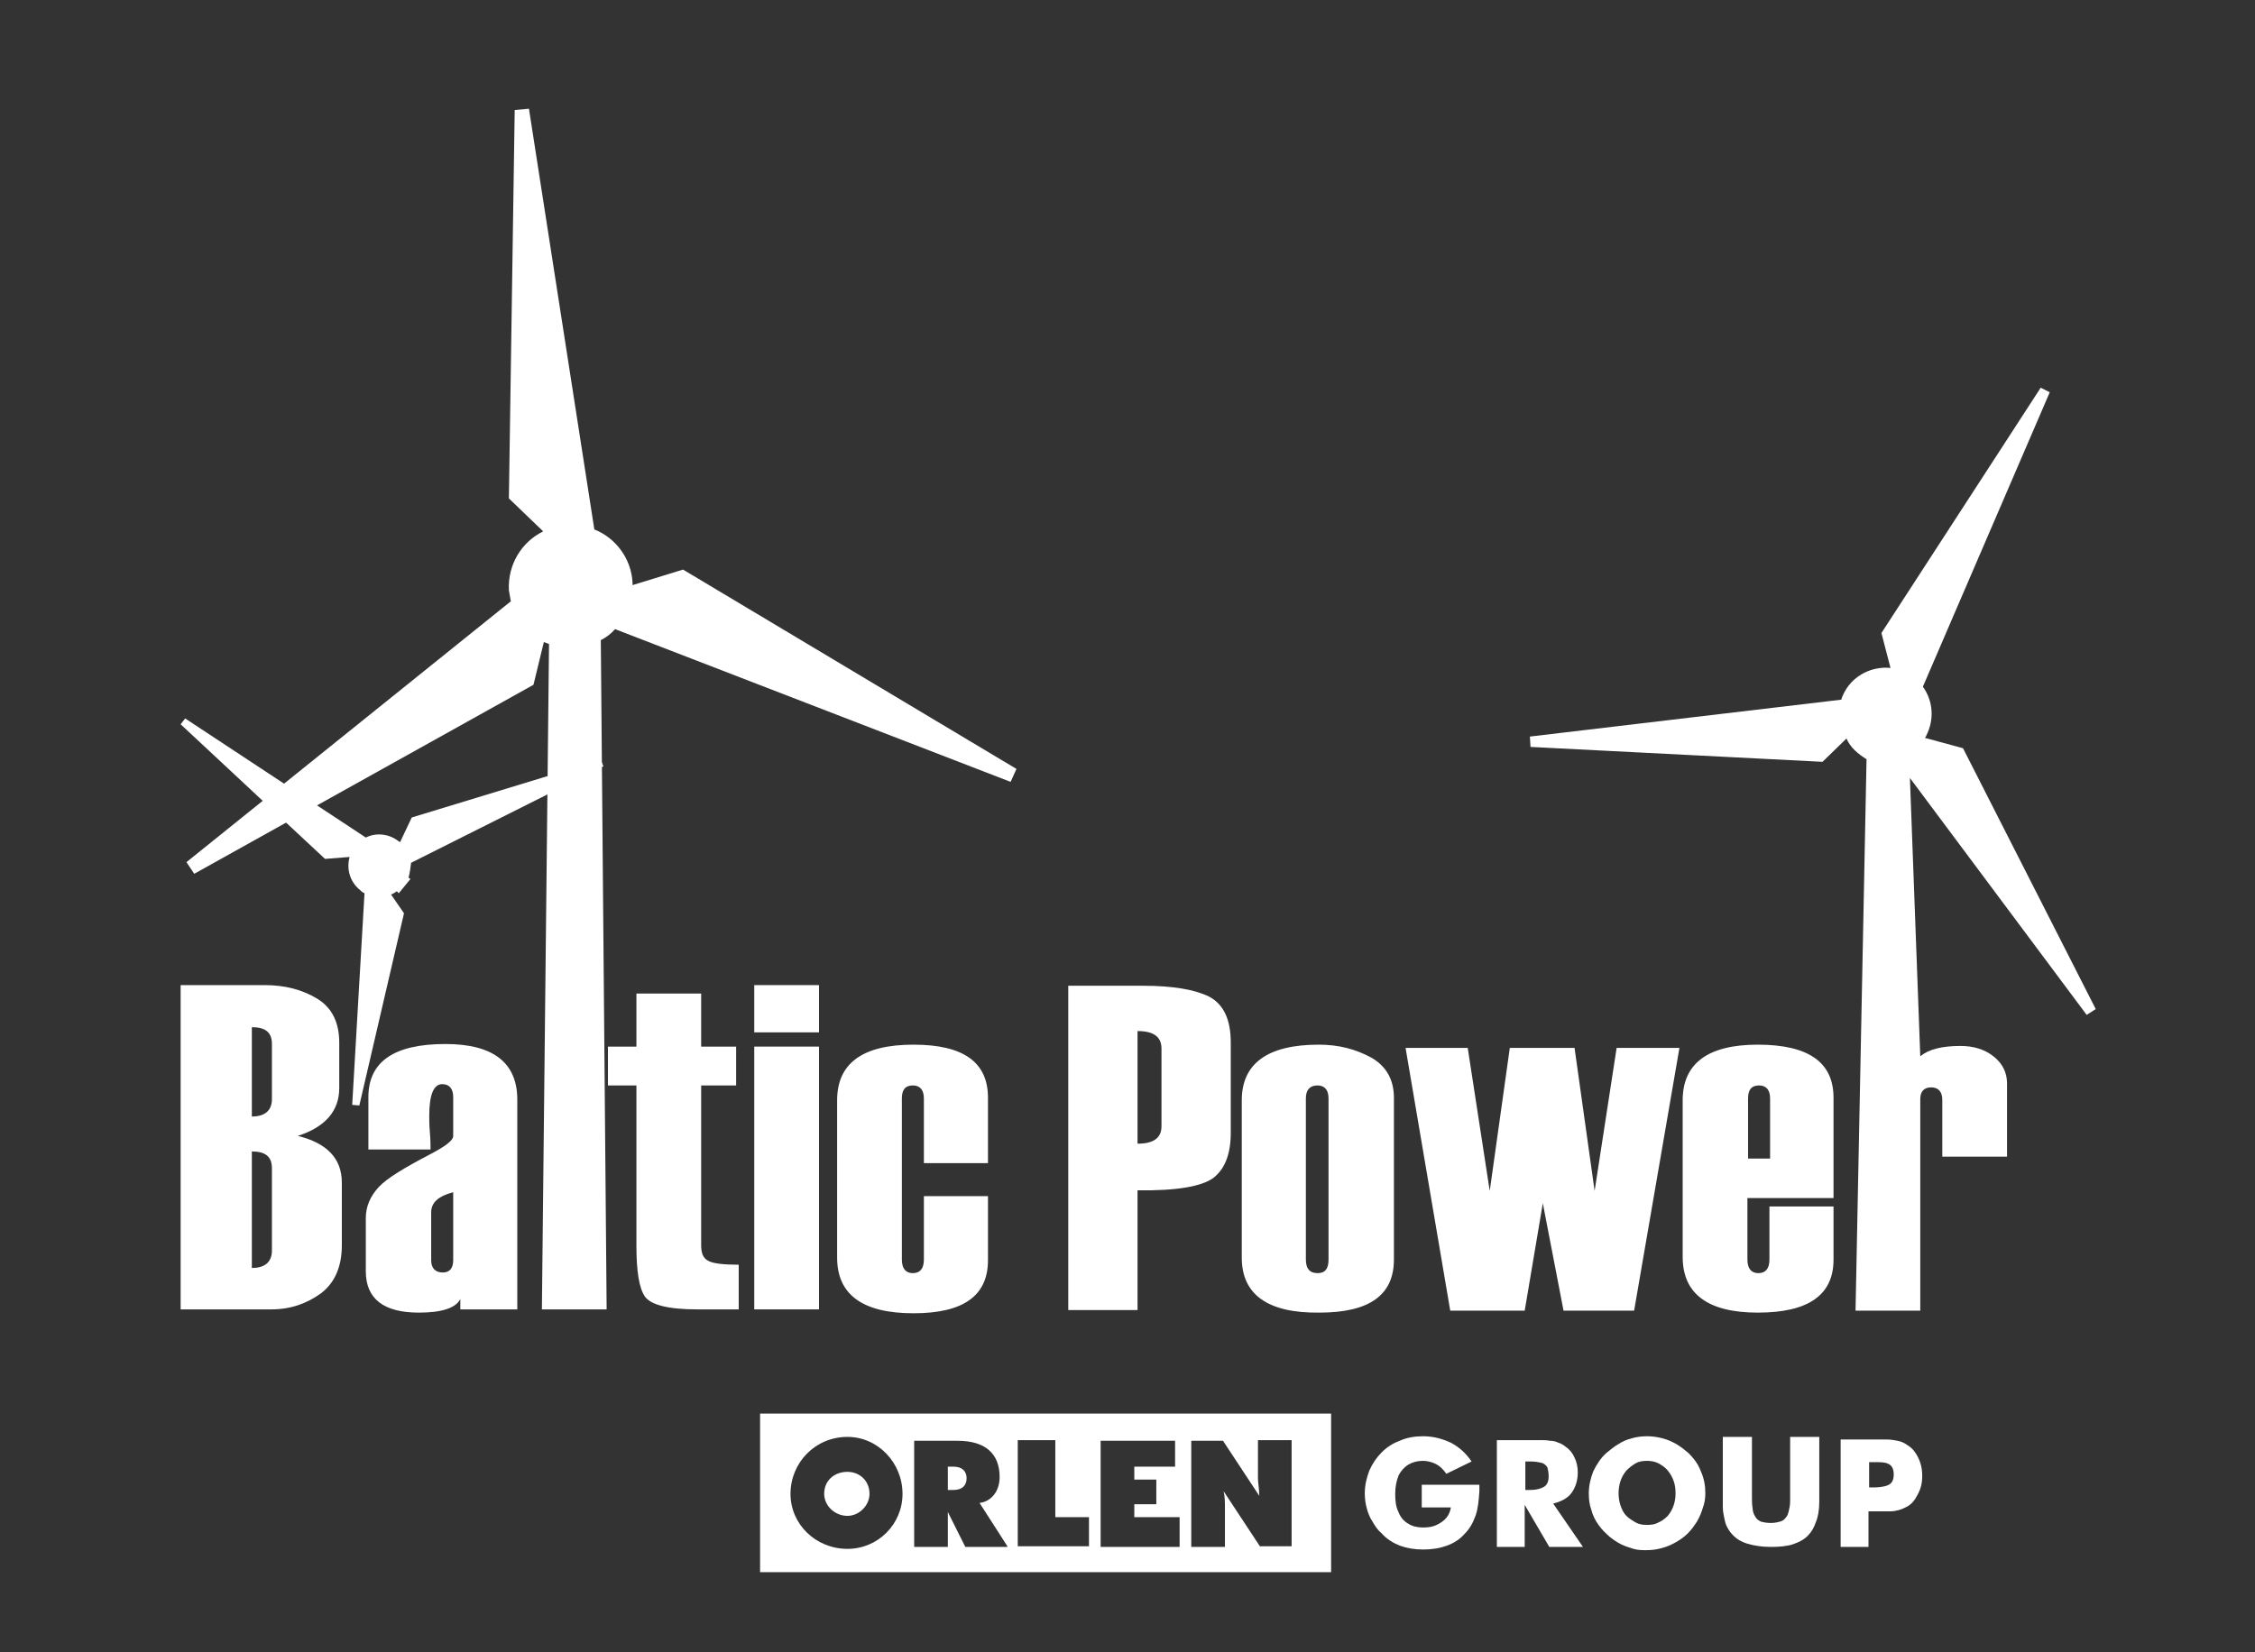 <?xml version="1.0" encoding="utf-8"?>
<!-- Generator: Adobe Illustrator 25.0.1, SVG Export Plug-In . SVG Version: 6.00 Build 0)  -->
<svg version="1.1" id="Warstwa_1" xmlns="http://www.w3.org/2000/svg" xmlns:xlink="http://www.w3.org/1999/xlink" x="0px" y="0px"
	 viewBox="0 0 348.3 255.3" style="enable-background:new 0 0 348.3 255.3;" xml:space="preserve">
<rect x="0" y="0" width="348.3" height="255.3" fill="#333333" stroke="none"/>
<style type="text/css">
	.st0{fill-rule:evenodd;clip-rule:evenodd;fill:#FFFFFF;}
	.st1{fill:#FFFFFF;}
</style>
<g>
	<g>
		<path class="st0" d="M130.9,227.4c1.8,0,3.4,1.3,3.4,3.4c0,1.8-1.6,3.4-3.4,3.4c-2,0-3.6-1.6-3.6-3.4
			C127.3,228.7,128.9,227.4,130.9,227.4L130.9,227.4z M130.9,222c4.7,0,8.5,4,8.5,8.8c0,4.7-3.8,8.5-8.5,8.5c-4.9,0-8.8-3.8-8.8-8.5
			C122.1,226,125.9,222,130.9,222L130.9,222z M146.4,229.9v-3.1v-0.2h0.9c1.3,0,2,0.7,2,1.8c0,1.1-0.7,1.8-2,1.8h-0.9V229.9
			L146.4,229.9z M155.6,238.9l-4.3-6.7c1.8-0.2,3.1-1.8,3.1-4c0-3.6-2.2-5.6-6.5-5.6h-6.7v16.4h5.2v-5.4l2.7,5.4H155.6L155.6,238.9z
			 M182.2,238.9v-4.5h-7v-2h3.4v-3.8h-3.4v-2h6.3v-4H170v16.4H182.2L182.2,238.9z M199.5,238.9v-16.4h-5.2v5.4c0,0.2,0,0.2,0,0.5
			c0,0.7,0.2,1.6,0.2,2.7l-5.6-8.5H184v16.4h5.2v-6.1c0-0.7,0-1.6-0.2-2.5l5.6,8.5H199.5L199.5,238.9z M168.2,238.9v-4.5H163v-11.9
			h-5.8v16.4H168.2L168.2,238.9z M205.6,242.9h-88.2v-24.5h88.2V242.9L205.6,242.9z"/>
		<g>
			<path class="st0" d="M228.5,230.4c0-0.2,0-0.3,0-0.5c0-0.2,0-0.3,0-0.5h-8.9v3.5h4.5c-0.1,0.6-0.3,1.1-0.7,1.6
				c-0.4,0.5-0.9,0.8-1.5,1.1c-0.6,0.3-1.3,0.4-2.1,0.4c-0.9,0-1.7-0.2-2.3-0.6c-0.7-0.4-1.2-1-1.5-1.8c-0.4-0.8-0.5-1.7-0.5-2.8
				c0-1.1,0.2-2,0.5-2.8c0.4-0.8,0.9-1.3,1.5-1.7c0.7-0.4,1.4-0.6,2.3-0.6c0.7,0,1.4,0.2,2,0.5c0.6,0.3,1.1,0.8,1.6,1.5l3.9-1.9
				c-0.9-1.3-1.9-2.2-3.2-2.9c-1.3-0.6-2.7-1-4.3-1c-1.3,0-2.5,0.2-3.6,0.7c-1.1,0.4-2,1-2.8,1.8c-0.8,0.8-1.4,1.7-1.9,2.8
				c-0.4,1.1-0.7,2.2-0.7,3.5c0,0.8,0.1,1.6,0.3,2.3c0.2,0.8,0.5,1.5,0.9,2.1c0.4,0.7,0.8,1.3,1.4,1.8c0.8,0.9,1.8,1.5,2.8,1.9
				c1.1,0.4,2.3,0.6,3.6,0.6c1.4,0,2.6-0.2,3.7-0.6c1.1-0.4,2-1,2.7-1.8c0.8-0.8,1.3-1.7,1.7-2.8
				C228.3,233.1,228.4,231.8,228.5,230.4L228.5,230.4z"/>
			<path class="st0" d="M244.5,239l-4.6-6.7c1.2-0.3,2.2-0.8,2.8-1.6c0.6-0.8,1-1.9,1-3.2c0-0.9-0.2-1.7-0.5-2.3
				c-0.3-0.7-0.8-1.3-1.4-1.7c-0.4-0.3-0.7-0.5-1.1-0.6c-0.4-0.2-0.8-0.3-1.3-0.3c-0.5-0.1-0.9-0.1-1.5-0.1c-0.5,0-1.1,0-1.6,0
				c-0.1,0-0.2,0-0.3,0h-4.8V239h4.3v-6.5l3.8,6.5H244.5L244.5,239z M239.2,228.1c0,0.7-0.2,1.3-0.7,1.6c-0.5,0.3-1.2,0.5-2.1,0.5
				h-0.8v-4.4h0.9c0.6,0,1.1,0.1,1.6,0.2c0.4,0.1,0.7,0.4,0.9,0.7C239.1,227.1,239.2,227.5,239.2,228.1L239.2,228.1z"/>
			<path class="st0" d="M263.4,230.7c0-1.2-0.2-2.3-0.7-3.4c-0.4-1.1-1.1-2-1.9-2.8c-0.6-0.5-1.2-1-1.9-1.4
				c-0.7-0.4-1.4-0.7-2.2-0.9c-0.8-0.2-1.5-0.3-2.3-0.3c-0.8,0-1.6,0.1-2.3,0.3c-0.8,0.2-1.5,0.5-2.1,0.9c-0.7,0.4-1.3,0.9-1.9,1.4
				c-0.9,0.8-1.5,1.8-2,2.8c-0.4,1-0.7,2.2-0.7,3.4c0,0.9,0.1,1.8,0.4,2.6c0.2,0.8,0.6,1.6,1.1,2.3c0.5,0.7,1.1,1.3,1.8,1.9
				c0.5,0.4,1.1,0.8,1.7,1.1c0.6,0.3,1.3,0.5,1.9,0.7c0.7,0.2,1.3,0.2,2,0.2c0.8,0,1.6-0.1,2.3-0.3c0.8-0.2,1.5-0.5,2.2-0.9
				c0.7-0.4,1.3-0.8,1.9-1.4c0.6-0.6,1-1.2,1.4-1.8c0.4-0.7,0.7-1.4,0.9-2.1C263.3,232.2,263.4,231.5,263.4,230.7L263.4,230.7z
				 M258.8,230.7c0,0.7-0.1,1.3-0.3,1.9c-0.2,0.6-0.5,1.1-0.9,1.6c-0.4,0.4-0.9,0.8-1.4,1c-0.5,0.3-1.1,0.4-1.8,0.4
				c-0.7,0-1.3-0.1-1.8-0.4c-0.5-0.3-1-0.6-1.4-1c-0.4-0.4-0.7-1-0.9-1.6c-0.2-0.6-0.3-1.2-0.3-1.9c0-0.7,0.1-1.3,0.3-1.9
				c0.2-0.6,0.5-1.1,0.9-1.6c0.4-0.4,0.9-0.8,1.4-1.1c0.5-0.3,1.1-0.4,1.8-0.4c0.6,0,1.2,0.1,1.8,0.4c0.5,0.3,1,0.6,1.4,1.1
				c0.4,0.5,0.7,1,0.9,1.6C258.7,229.3,258.8,230,258.8,230.7L258.8,230.7z"/>
			<path class="st0" d="M281,232c0-0.8,0-1.4,0-1.9c0-0.5,0-0.8,0-1v-7.1h-4.5v7c0,0.4,0,0.7,0,1c0,0.7,0,1.4,0,1.9
				c0,0.6-0.1,1.1-0.2,1.5c-0.1,0.4-0.2,0.8-0.5,1.1c-0.2,0.3-0.5,0.5-0.9,0.6c-0.4,0.1-0.8,0.2-1.4,0.2c-0.6,0-1.1-0.1-1.5-0.2
				c-0.4-0.2-0.7-0.4-0.9-0.8c-0.2-0.3-0.4-0.8-0.4-1.3c-0.1-0.5-0.1-1.2-0.1-1.9c0-0.6,0-1.1,0-1.4c0-0.3,0-0.6,0-0.7v-7h-4.5v7.1
				c0,0.3,0,0.7,0,1c0,0.3,0,0.6,0,0.9c0,0.6,0,1.3,0,1.8c0,0.6,0.1,1.1,0.2,1.6c0.1,0.5,0.2,1,0.4,1.4c0.2,0.4,0.5,0.9,0.8,1.2
				c0.6,0.7,1.4,1.2,2.4,1.5c1,0.3,2.2,0.5,3.6,0.5c1.3,0,2.5-0.1,3.4-0.4c0.9-0.3,1.7-0.7,2.3-1.3c0.6-0.6,1-1.3,1.3-2.2
				C280.8,234.4,281,233.3,281,232L281,232z"/>
			<path class="st0" d="M296.9,228c0-0.7-0.1-1.4-0.3-2c-0.2-0.6-0.5-1.2-0.8-1.6c-0.3-0.5-0.8-0.9-1.3-1.2
				c-0.4-0.3-0.9-0.5-1.4-0.6c-0.5-0.1-1.1-0.2-1.7-0.2c-0.6,0-1.3,0-2,0c-0.1,0-0.2,0-0.3,0h-4.8V239h4.3v-5.5h0.8
				c0.4,0,0.7,0,1.1,0c0.5,0,1,0,1.5,0c0.5,0,0.9-0.1,1.3-0.2c0.4-0.1,0.8-0.3,1.2-0.5c0.8-0.4,1.3-1.1,1.7-1.9
				C296.7,230,296.9,229.1,296.9,228L296.9,228z M292.5,227.8c0,0.5-0.1,0.9-0.3,1.2c-0.2,0.3-0.6,0.5-1,0.6c-0.4,0.1-1,0.2-1.6,0.2
				h-0.9v-3.9h0.9c0.6,0,1.1,0,1.6,0.1c0.4,0.1,0.8,0.3,1,0.6C292.4,226.9,292.5,227.3,292.5,227.8L292.5,227.8z"/>
		</g>
	</g>
	<g>
		<path class="st1" d="M152.6,179.7h-9.9v-10c0-1.3-0.6-2-1.7-2c-1.2,0-1.7,0.7-1.7,2v24.9c0,1.4,0.6,2.1,1.7,2.1
			c1.1,0,1.7-0.7,1.7-2.1v-9.8h9.9v9.9c0,5.5-3.8,8.2-11.5,8.2c-7.9,0-11.8-2.9-11.8-8.6V170c0-5.7,3.9-8.6,11.8-8.6
			c7.7,0,11.5,2.7,11.5,8.2V179.7L152.6,179.7z"/>
		<polygon class="st1" points="126.5,202.3 116.5,202.3 116.5,161.7 126.5,161.7 126.5,202.3 		"/>
		<polygon class="st1" points="126.5,159.5 116.5,159.5 116.5,152.2 126.5,152.2 126.5,159.5 		"/>
		<path class="st1" d="M114,202.3h-6.3c-4.5,0-7.2-0.7-8.1-2c-0.9-1.3-1.3-4-1.3-7.8v-24.8h-4.4v-6h4.4v-8.2h10v8.2h5.4v6h-5.4v24.7
			c0,1.2,0.3,2,1.1,2.4c0.7,0.4,2.3,0.6,4.7,0.6V202.3L114,202.3z"/>
		<path class="st1" d="M93.7,202.3h-10l1.1-102.8c-0.3-0.1-0.5-0.2-0.8-0.3l-1.6,6.6L30,135l-1.2-1.8l50.1-40.3
			c-0.1-0.6-0.2-1.1-0.3-1.7c-0.2-4,2-7.5,5.3-9.1L78.6,77L79.5,17l2.2-0.2l10.1,65c3.3,1.3,5.7,4.5,5.9,8.2c0,0.1,0,0.3,0,0.4
			l7.8-2.4l51.5,30.8l-0.9,2L95,97.2c-0.6,0.7-1.4,1.3-2.2,1.7L93.7,202.3L93.7,202.3z"/>
		<path class="st1" d="M70,194.7v-10.5c-2.3,0.6-3.4,1.6-3.4,3.1v7.4c0,1.2,0.6,1.9,1.8,1.9C69.4,196.6,70,196,70,194.7L70,194.7z
			 M79.9,202.3h-8.8v-1.6c-0.7,1.4-2.9,2.1-6.4,2.1c-5.4,0-8.2-2.1-8.2-6.4v-8.2c0-1.8,0.7-3.4,2-4.8c1.3-1.4,4-3,8-5.1
			c2.3-1.2,3.5-2.1,3.5-2.8v-6c0-1.3-0.6-2-1.7-2c-1.3,0-2,1.6-2,4.9c0,0.6,0,1.4,0.1,2.6c0.1,1.1,0.1,2,0.1,2.6h-9.6v-8.1
			c0-5.5,4-8.2,11.9-8.2c7.4,0,11.1,2.9,11.1,8.6V202.3L79.9,202.3z"/>
		<path class="st1" d="M42,193.2v-12.7c0-1.8-1-2.6-3.1-2.6v18C40.9,195.9,42,195,42,193.2L42,193.2z M42,169.8v-8.5
			c0-1.8-1-2.6-3.1-2.6v13.8C40.9,172.5,42,171.6,42,169.8L42,169.8z M27.9,202.3v-50.1h13c3.1,0,5.8,0.7,8.1,2.1
			c2.3,1.4,3.4,3.7,3.4,6.8v7c0,3.5-2.1,6-6.4,7.4c4.5,1.1,6.8,3.5,6.8,7.2v9.7c0,3.3-1.1,5.8-3.2,7.4c-2.2,1.6-4.7,2.5-7.7,2.5
			H27.9L27.9,202.3z"/>
		<path class="st0" d="M63.1,135.6l0.3,0.2l-1.8,2.2l-0.3-0.3c-0.3,0.2-0.6,0.4-0.9,0.5l2,2.9l-6.9,29.7l-1.1-0.1l1.9-32.7
			c-0.3-0.1-0.5-0.3-0.7-0.5c-1.6-1.3-2.1-3.3-1.6-5.1l-3.8,0.3l-22.3-20.8l0.7-0.9l27.9,18.4c1.6-0.8,3.6-0.6,5.1,0.6
			c0.1,0,0.1,0.1,0.2,0.1l1.8-3.8l29.2-8.9l0.4,1l-29.7,14.9C63.4,134.1,63.3,134.9,63.1,135.6L63.1,135.6z"/>
	</g>
	<g>
		<path class="st1" d="M273.4,179v-9.3c0-1.3-0.6-2-1.7-2c-1.2,0-1.7,0.7-1.7,2v9.3H273.4L273.4,179z M283.3,185.1h-13.4v9.5
			c0,1.4,0.6,2.1,1.7,2.1c1.1,0,1.7-0.7,1.7-2.1v-8.2h9.9v8.2c0,5.5-3.9,8.2-11.7,8.2c-7.7,0-11.6-2.9-11.6-8.6V170
			c0-5.7,3.9-8.6,11.6-8.6c7.8,0,11.7,2.7,11.7,8.2V185.1L283.3,185.1z"/>
		<polygon class="st1" points="259.4,161.9 252.4,202.5 241.5,202.5 238.3,185.9 235.5,202.5 224,202.5 217.1,161.9 226.7,161.9 
			230.1,184 233.2,161.9 243.2,161.9 246.3,184 249.7,161.9 259.4,161.9 		"/>
		<path class="st1" d="M205.2,194.6v-24.9c0-1.3-0.6-2-1.7-2c-1.2,0-1.8,0.7-1.8,2v24.9c0,1.4,0.6,2.1,1.8,2.1
			C204.7,196.7,205.2,196,205.2,194.6L205.2,194.6z M191.8,194.3V170c0-5.7,4-8.6,11.9-8.6c3.1,0,5.7,0.7,8.1,2
			c2.3,1.3,3.5,3.4,3.5,6.2v25c0,5.5-3.8,8.2-11.5,8.2C195.8,202.9,191.8,200,191.8,194.3L191.8,194.3z"/>
		<path class="st1" d="M179.4,174v-12c0-1.8-1.2-2.7-3.7-2.7v17.4C178.2,176.7,179.4,175.8,179.4,174L179.4,174z M175.7,183.9v18.5
			H165v-50.1h11.6c4.6,0,8,0.6,10.2,1.7c2.2,1.2,3.3,3.5,3.3,7.1V175c0,3.3-0.9,5.6-2.7,7C185.6,183.3,181.7,184,175.7,183.9
			L175.7,183.9z"/>
		<path class="st1" d="M285.2,114.1l-3.7,3.6l-45.1-2.3l-0.1-1.6l48.1-5.7c0.1-0.4,0.3-0.8,0.5-1.2c1.4-2.6,4.3-4,7.1-3.7l-1.4-5.4
			l24.6-37.9l1.4,0.7l-19.6,45.5c1.6,2.2,1.8,5.1,0.5,7.6c0,0.1-0.1,0.2-0.2,0.3l5.9,1.6l20.5,40.3l-1.4,0.9l-27.3-36.6l1.6,43
			c1.3-1.1,3.4-1.6,6.2-1.6c2,0,3.7,0.5,5.1,1.6c1.4,1.1,2.1,2.5,2.1,4.2v11.3h-10v-8.8c0-1.2-0.6-1.9-1.7-1.9
			c-1.1,0-1.7,0.6-1.7,1.8v32.7h-10l1.7-85.2C287,116.5,285.8,115.5,285.2,114.1L285.2,114.1z"/>
	</g>
</g>
</svg>
